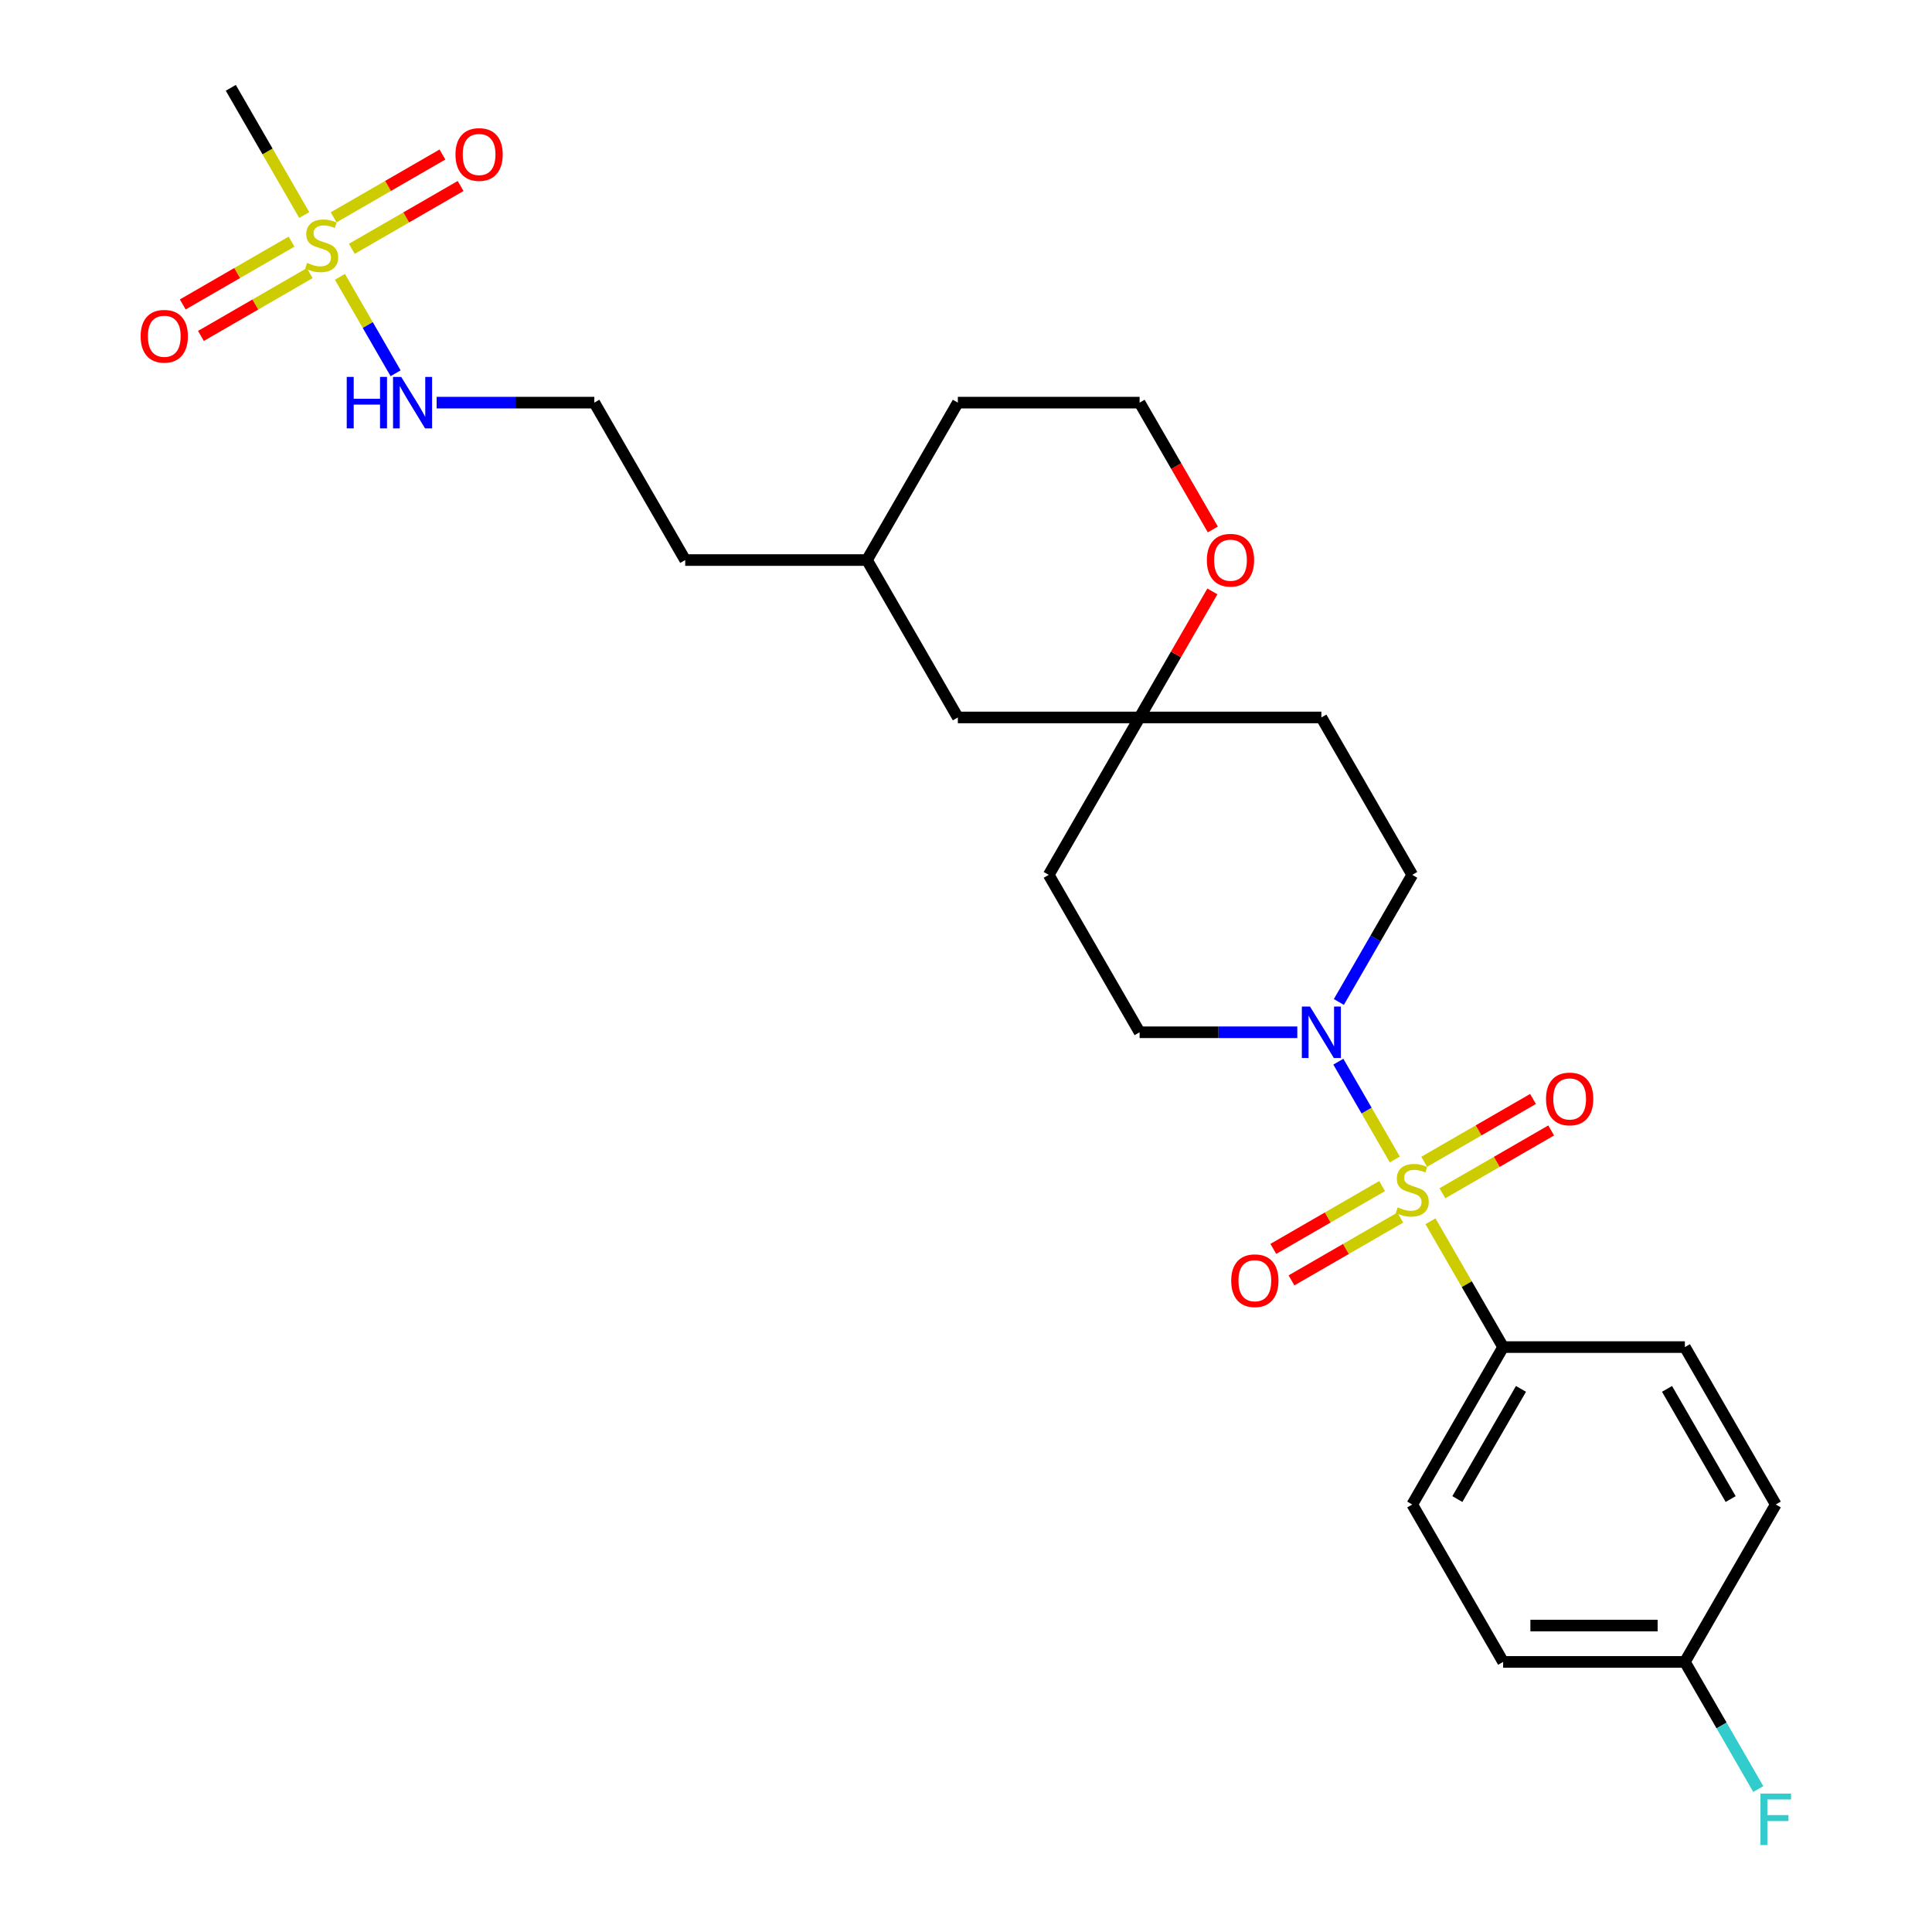 <?xml version='1.0' encoding='iso-8859-1'?>
<svg version='1.1' baseProfile='full'
              xmlns='http://www.w3.org/2000/svg'
                      xmlns:rdkit='http://www.rdkit.org/xml'
                      xmlns:xlink='http://www.w3.org/1999/xlink'
                  xml:space='preserve'
width='1000px' height='1000px' viewBox='0 0 1000 1000'>
<!-- END OF HEADER -->
<rect style='opacity:1.0;fill:#FFFFFF;stroke:none' width='1000' height='1000' x='0' y='0'> </rect>
<path class='bond-1' d='M 721.949,600.141 L 707.337,574.833' style='fill:none;fill-rule:evenodd;stroke:#CCCC00;stroke-width:6px;stroke-linecap:butt;stroke-linejoin:miter;stroke-opacity:1' />
<path class='bond-1' d='M 707.337,574.833 L 692.725,549.524' style='fill:none;fill-rule:evenodd;stroke:#0000FF;stroke-width:6px;stroke-linecap:butt;stroke-linejoin:miter;stroke-opacity:1' />
<path class='bond-2' d='M 740.416,632.128 L 759.216,664.69' style='fill:none;fill-rule:evenodd;stroke:#CCCC00;stroke-width:6px;stroke-linecap:butt;stroke-linejoin:miter;stroke-opacity:1' />
<path class='bond-2' d='M 759.216,664.69 L 778.016,697.251' style='fill:none;fill-rule:evenodd;stroke:#000000;stroke-width:6px;stroke-linecap:butt;stroke-linejoin:miter;stroke-opacity:1' />
<path class='bond-3' d='M 746.575,617.634 L 774.731,601.378' style='fill:none;fill-rule:evenodd;stroke:#CCCC00;stroke-width:6px;stroke-linecap:butt;stroke-linejoin:miter;stroke-opacity:1' />
<path class='bond-3' d='M 774.731,601.378 L 802.887,585.122' style='fill:none;fill-rule:evenodd;stroke:#FF0000;stroke-width:6px;stroke-linecap:butt;stroke-linejoin:miter;stroke-opacity:1' />
<path class='bond-3' d='M 737.167,601.34 L 765.323,585.083' style='fill:none;fill-rule:evenodd;stroke:#CCCC00;stroke-width:6px;stroke-linecap:butt;stroke-linejoin:miter;stroke-opacity:1' />
<path class='bond-3' d='M 765.323,585.083 L 793.479,568.827' style='fill:none;fill-rule:evenodd;stroke:#FF0000;stroke-width:6px;stroke-linecap:butt;stroke-linejoin:miter;stroke-opacity:1' />
<path class='bond-4' d='M 715.378,613.919 L 687.222,630.175' style='fill:none;fill-rule:evenodd;stroke:#CCCC00;stroke-width:6px;stroke-linecap:butt;stroke-linejoin:miter;stroke-opacity:1' />
<path class='bond-4' d='M 687.222,630.175 L 659.065,646.431' style='fill:none;fill-rule:evenodd;stroke:#FF0000;stroke-width:6px;stroke-linecap:butt;stroke-linejoin:miter;stroke-opacity:1' />
<path class='bond-4' d='M 724.786,630.214 L 696.63,646.47' style='fill:none;fill-rule:evenodd;stroke:#CCCC00;stroke-width:6px;stroke-linecap:butt;stroke-linejoin:miter;stroke-opacity:1' />
<path class='bond-4' d='M 696.63,646.47 L 668.473,662.726' style='fill:none;fill-rule:evenodd;stroke:#FF0000;stroke-width:6px;stroke-linecap:butt;stroke-linejoin:miter;stroke-opacity:1' />
<path class='bond-0' d='M 175.944,143.28 L 190.355,168.241' style='fill:none;fill-rule:evenodd;stroke:#CCCC00;stroke-width:6px;stroke-linecap:butt;stroke-linejoin:miter;stroke-opacity:1' />
<path class='bond-0' d='M 190.355,168.241 L 204.766,193.202' style='fill:none;fill-rule:evenodd;stroke:#0000FF;stroke-width:6px;stroke-linecap:butt;stroke-linejoin:miter;stroke-opacity:1' />
<path class='bond-6' d='M 182.102,128.787 L 210.258,112.531' style='fill:none;fill-rule:evenodd;stroke:#CCCC00;stroke-width:6px;stroke-linecap:butt;stroke-linejoin:miter;stroke-opacity:1' />
<path class='bond-6' d='M 210.258,112.531 L 238.414,96.275' style='fill:none;fill-rule:evenodd;stroke:#FF0000;stroke-width:6px;stroke-linecap:butt;stroke-linejoin:miter;stroke-opacity:1' />
<path class='bond-6' d='M 172.694,112.492 L 200.85,96.236' style='fill:none;fill-rule:evenodd;stroke:#CCCC00;stroke-width:6px;stroke-linecap:butt;stroke-linejoin:miter;stroke-opacity:1' />
<path class='bond-6' d='M 200.85,96.236 L 229.007,79.98' style='fill:none;fill-rule:evenodd;stroke:#FF0000;stroke-width:6px;stroke-linecap:butt;stroke-linejoin:miter;stroke-opacity:1' />
<path class='bond-7' d='M 150.905,125.072 L 122.749,141.328' style='fill:none;fill-rule:evenodd;stroke:#CCCC00;stroke-width:6px;stroke-linecap:butt;stroke-linejoin:miter;stroke-opacity:1' />
<path class='bond-7' d='M 122.749,141.328 L 94.593,157.584' style='fill:none;fill-rule:evenodd;stroke:#FF0000;stroke-width:6px;stroke-linecap:butt;stroke-linejoin:miter;stroke-opacity:1' />
<path class='bond-7' d='M 160.313,141.366 L 132.157,157.622' style='fill:none;fill-rule:evenodd;stroke:#CCCC00;stroke-width:6px;stroke-linecap:butt;stroke-linejoin:miter;stroke-opacity:1' />
<path class='bond-7' d='M 132.157,157.622 L 104.001,173.879' style='fill:none;fill-rule:evenodd;stroke:#FF0000;stroke-width:6px;stroke-linecap:butt;stroke-linejoin:miter;stroke-opacity:1' />
<path class='bond-17' d='M 157.476,111.293 L 138.47,78.374' style='fill:none;fill-rule:evenodd;stroke:#CCCC00;stroke-width:6px;stroke-linecap:butt;stroke-linejoin:miter;stroke-opacity:1' />
<path class='bond-17' d='M 138.47,78.374 L 119.464,45.455' style='fill:none;fill-rule:evenodd;stroke:#000000;stroke-width:6px;stroke-linecap:butt;stroke-linejoin:miter;stroke-opacity:1' />
<path class='bond-9' d='M 692.986,518.629 L 711.981,485.728' style='fill:none;fill-rule:evenodd;stroke:#0000FF;stroke-width:6px;stroke-linecap:butt;stroke-linejoin:miter;stroke-opacity:1' />
<path class='bond-9' d='M 711.981,485.728 L 730.976,452.828' style='fill:none;fill-rule:evenodd;stroke:#000000;stroke-width:6px;stroke-linecap:butt;stroke-linejoin:miter;stroke-opacity:1' />
<path class='bond-10' d='M 671.481,534.302 L 630.669,534.302' style='fill:none;fill-rule:evenodd;stroke:#0000FF;stroke-width:6px;stroke-linecap:butt;stroke-linejoin:miter;stroke-opacity:1' />
<path class='bond-10' d='M 630.669,534.302 L 589.858,534.302' style='fill:none;fill-rule:evenodd;stroke:#000000;stroke-width:6px;stroke-linecap:butt;stroke-linejoin:miter;stroke-opacity:1' />
<path class='bond-14' d='M 778.016,697.251 L 730.976,778.726' style='fill:none;fill-rule:evenodd;stroke:#000000;stroke-width:6px;stroke-linecap:butt;stroke-linejoin:miter;stroke-opacity:1' />
<path class='bond-14' d='M 787.255,718.881 L 754.327,775.913' style='fill:none;fill-rule:evenodd;stroke:#000000;stroke-width:6px;stroke-linecap:butt;stroke-linejoin:miter;stroke-opacity:1' />
<path class='bond-15' d='M 778.016,697.251 L 872.094,697.251' style='fill:none;fill-rule:evenodd;stroke:#000000;stroke-width:6px;stroke-linecap:butt;stroke-linejoin:miter;stroke-opacity:1' />
<path class='bond-5' d='M 589.858,371.353 L 542.819,452.828' style='fill:none;fill-rule:evenodd;stroke:#000000;stroke-width:6px;stroke-linecap:butt;stroke-linejoin:miter;stroke-opacity:1' />
<path class='bond-11' d='M 589.858,371.353 L 608.69,338.735' style='fill:none;fill-rule:evenodd;stroke:#000000;stroke-width:6px;stroke-linecap:butt;stroke-linejoin:miter;stroke-opacity:1' />
<path class='bond-11' d='M 608.69,338.735 L 627.522,306.116' style='fill:none;fill-rule:evenodd;stroke:#FF0000;stroke-width:6px;stroke-linecap:butt;stroke-linejoin:miter;stroke-opacity:1' />
<path class='bond-16' d='M 589.858,371.353 L 495.779,371.353' style='fill:none;fill-rule:evenodd;stroke:#000000;stroke-width:6px;stroke-linecap:butt;stroke-linejoin:miter;stroke-opacity:1' />
<path class='bond-28' d='M 589.858,371.353 L 683.937,371.353' style='fill:none;fill-rule:evenodd;stroke:#000000;stroke-width:6px;stroke-linecap:butt;stroke-linejoin:miter;stroke-opacity:1' />
<path class='bond-8' d='M 225.999,208.404 L 266.81,208.404' style='fill:none;fill-rule:evenodd;stroke:#0000FF;stroke-width:6px;stroke-linecap:butt;stroke-linejoin:miter;stroke-opacity:1' />
<path class='bond-8' d='M 266.81,208.404 L 307.622,208.404' style='fill:none;fill-rule:evenodd;stroke:#000000;stroke-width:6px;stroke-linecap:butt;stroke-linejoin:miter;stroke-opacity:1' />
<path class='bond-13' d='M 730.976,452.828 L 683.937,371.353' style='fill:none;fill-rule:evenodd;stroke:#000000;stroke-width:6px;stroke-linecap:butt;stroke-linejoin:miter;stroke-opacity:1' />
<path class='bond-12' d='M 589.858,534.302 L 542.819,452.828' style='fill:none;fill-rule:evenodd;stroke:#000000;stroke-width:6px;stroke-linecap:butt;stroke-linejoin:miter;stroke-opacity:1' />
<path class='bond-22' d='M 627.761,274.054 L 608.81,241.229' style='fill:none;fill-rule:evenodd;stroke:#FF0000;stroke-width:6px;stroke-linecap:butt;stroke-linejoin:miter;stroke-opacity:1' />
<path class='bond-22' d='M 608.81,241.229 L 589.858,208.404' style='fill:none;fill-rule:evenodd;stroke:#000000;stroke-width:6px;stroke-linecap:butt;stroke-linejoin:miter;stroke-opacity:1' />
<path class='bond-20' d='M 730.976,778.726 L 778.016,860.201' style='fill:none;fill-rule:evenodd;stroke:#000000;stroke-width:6px;stroke-linecap:butt;stroke-linejoin:miter;stroke-opacity:1' />
<path class='bond-19' d='M 872.094,697.251 L 919.134,778.726' style='fill:none;fill-rule:evenodd;stroke:#000000;stroke-width:6px;stroke-linecap:butt;stroke-linejoin:miter;stroke-opacity:1' />
<path class='bond-19' d='M 862.855,718.881 L 895.783,775.913' style='fill:none;fill-rule:evenodd;stroke:#000000;stroke-width:6px;stroke-linecap:butt;stroke-linejoin:miter;stroke-opacity:1' />
<path class='bond-24' d='M 495.779,371.353 L 448.74,289.878' style='fill:none;fill-rule:evenodd;stroke:#000000;stroke-width:6px;stroke-linecap:butt;stroke-linejoin:miter;stroke-opacity:1' />
<path class='bond-18' d='M 872.094,860.201 L 919.134,778.726' style='fill:none;fill-rule:evenodd;stroke:#000000;stroke-width:6px;stroke-linecap:butt;stroke-linejoin:miter;stroke-opacity:1' />
<path class='bond-21' d='M 872.094,860.201 L 891.09,893.101' style='fill:none;fill-rule:evenodd;stroke:#000000;stroke-width:6px;stroke-linecap:butt;stroke-linejoin:miter;stroke-opacity:1' />
<path class='bond-21' d='M 891.09,893.101 L 910.085,926.002' style='fill:none;fill-rule:evenodd;stroke:#33CCCC;stroke-width:6px;stroke-linecap:butt;stroke-linejoin:miter;stroke-opacity:1' />
<path class='bond-27' d='M 872.094,860.201 L 778.016,860.201' style='fill:none;fill-rule:evenodd;stroke:#000000;stroke-width:6px;stroke-linecap:butt;stroke-linejoin:miter;stroke-opacity:1' />
<path class='bond-27' d='M 857.983,841.385 L 792.127,841.385' style='fill:none;fill-rule:evenodd;stroke:#000000;stroke-width:6px;stroke-linecap:butt;stroke-linejoin:miter;stroke-opacity:1' />
<path class='bond-29' d='M 589.858,208.404 L 495.779,208.404' style='fill:none;fill-rule:evenodd;stroke:#000000;stroke-width:6px;stroke-linecap:butt;stroke-linejoin:miter;stroke-opacity:1' />
<path class='bond-23' d='M 307.622,208.404 L 354.661,289.878' style='fill:none;fill-rule:evenodd;stroke:#000000;stroke-width:6px;stroke-linecap:butt;stroke-linejoin:miter;stroke-opacity:1' />
<path class='bond-25' d='M 448.74,289.878 L 354.661,289.878' style='fill:none;fill-rule:evenodd;stroke:#000000;stroke-width:6px;stroke-linecap:butt;stroke-linejoin:miter;stroke-opacity:1' />
<path class='bond-26' d='M 448.74,289.878 L 495.779,208.404' style='fill:none;fill-rule:evenodd;stroke:#000000;stroke-width:6px;stroke-linecap:butt;stroke-linejoin:miter;stroke-opacity:1' />
<path  class='atom-0' d='M 723.45 624.921
Q 723.751 625.034, 724.993 625.561
Q 726.235 626.088, 727.589 626.427
Q 728.982 626.728, 730.337 626.728
Q 732.858 626.728, 734.325 625.523
Q 735.793 624.282, 735.793 622.137
Q 735.793 620.669, 735.04 619.766
Q 734.325 618.863, 733.197 618.373
Q 732.068 617.884, 730.186 617.32
Q 727.815 616.605, 726.385 615.927
Q 724.993 615.25, 723.977 613.82
Q 722.998 612.39, 722.998 609.982
Q 722.998 606.632, 725.256 604.563
Q 727.552 602.493, 732.068 602.493
Q 735.153 602.493, 738.653 603.961
L 737.788 606.858
Q 734.589 605.541, 732.18 605.541
Q 729.584 605.541, 728.154 606.632
Q 726.724 607.686, 726.762 609.53
Q 726.762 610.96, 727.477 611.826
Q 728.229 612.691, 729.283 613.18
Q 730.374 613.669, 732.18 614.234
Q 734.589 614.987, 736.019 615.739
Q 737.449 616.492, 738.465 618.035
Q 739.519 619.54, 739.519 622.137
Q 739.519 625.824, 737.035 627.819
Q 734.589 629.776, 730.487 629.776
Q 728.116 629.776, 726.31 629.249
Q 724.541 628.76, 722.434 627.894
L 723.45 624.921
' fill='#CCCC00'/>
<path  class='atom-1' d='M 158.977 136.074
Q 159.278 136.187, 160.52 136.713
Q 161.762 137.24, 163.117 137.579
Q 164.509 137.88, 165.864 137.88
Q 168.385 137.88, 169.853 136.676
Q 171.32 135.434, 171.32 133.289
Q 171.32 131.821, 170.568 130.918
Q 169.853 130.015, 168.724 129.526
Q 167.595 129.037, 165.713 128.472
Q 163.343 127.757, 161.913 127.08
Q 160.52 126.402, 159.504 124.972
Q 158.526 123.542, 158.526 121.134
Q 158.526 117.785, 160.784 115.715
Q 163.079 113.645, 167.595 113.645
Q 170.681 113.645, 174.18 115.113
L 173.315 118.01
Q 170.116 116.693, 167.708 116.693
Q 165.111 116.693, 163.681 117.785
Q 162.251 118.838, 162.289 120.682
Q 162.289 122.112, 163.004 122.978
Q 163.756 123.843, 164.81 124.333
Q 165.901 124.822, 167.708 125.386
Q 170.116 126.139, 171.546 126.892
Q 172.976 127.644, 173.992 129.187
Q 175.046 130.692, 175.046 133.289
Q 175.046 136.977, 172.562 138.971
Q 170.116 140.928, 166.014 140.928
Q 163.644 140.928, 161.837 140.401
Q 160.069 139.912, 157.961 139.047
L 158.977 136.074
' fill='#CCCC00'/>
<path  class='atom-2' d='M 678.048 520.981
L 686.778 535.092
Q 687.644 536.485, 689.036 539.006
Q 690.428 541.527, 690.504 541.678
L 690.504 520.981
L 694.041 520.981
L 694.041 547.624
L 690.391 547.624
L 681.02 532.195
Q 679.929 530.389, 678.763 528.319
Q 677.634 526.249, 677.295 525.609
L 677.295 547.624
L 673.833 547.624
L 673.833 520.981
L 678.048 520.981
' fill='#0000FF'/>
<path  class='atom-4' d='M 800.221 568.813
Q 800.221 562.415, 803.382 558.84
Q 806.543 555.265, 812.451 555.265
Q 818.359 555.265, 821.52 558.84
Q 824.681 562.415, 824.681 568.813
Q 824.681 575.285, 821.482 578.973
Q 818.284 582.623, 812.451 582.623
Q 806.58 582.623, 803.382 578.973
Q 800.221 575.323, 800.221 568.813
M 812.451 579.613
Q 816.515 579.613, 818.698 576.903
Q 820.918 574.156, 820.918 568.813
Q 820.918 563.582, 818.698 560.948
Q 816.515 558.276, 812.451 558.276
Q 808.387 558.276, 806.166 560.91
Q 803.984 563.544, 803.984 568.813
Q 803.984 574.194, 806.166 576.903
Q 808.387 579.613, 812.451 579.613
' fill='#FF0000'/>
<path  class='atom-5' d='M 637.271 662.891
Q 637.271 656.494, 640.432 652.919
Q 643.594 649.344, 649.502 649.344
Q 655.41 649.344, 658.571 652.919
Q 661.732 656.494, 661.732 662.891
Q 661.732 669.364, 658.533 673.052
Q 655.335 676.702, 649.502 676.702
Q 643.631 676.702, 640.432 673.052
Q 637.271 669.402, 637.271 662.891
M 649.502 673.692
Q 653.566 673.692, 655.748 670.982
Q 657.969 668.235, 657.969 662.891
Q 657.969 657.661, 655.748 655.026
Q 653.566 652.355, 649.502 652.355
Q 645.437 652.355, 643.217 654.989
Q 641.035 657.623, 641.035 662.891
Q 641.035 668.273, 643.217 670.982
Q 645.437 673.692, 649.502 673.692
' fill='#FF0000'/>
<path  class='atom-7' d='M 235.748 79.965
Q 235.748 73.568, 238.909 69.993
Q 242.07 66.418, 247.978 66.418
Q 253.886 66.418, 257.047 69.993
Q 260.208 73.568, 260.208 79.965
Q 260.208 86.438, 257.01 90.126
Q 253.811 93.776, 247.978 93.776
Q 242.108 93.776, 238.909 90.126
Q 235.748 86.475, 235.748 79.965
M 247.978 90.765
Q 252.042 90.765, 254.225 88.056
Q 256.445 85.309, 256.445 79.965
Q 256.445 74.734, 254.225 72.1
Q 252.042 69.428, 247.978 69.428
Q 243.914 69.428, 241.694 72.062
Q 239.511 74.697, 239.511 79.965
Q 239.511 85.346, 241.694 88.056
Q 243.914 90.765, 247.978 90.765
' fill='#FF0000'/>
<path  class='atom-8' d='M 72.799 174.044
Q 72.799 167.646, 75.96 164.071
Q 79.121 160.496, 85.029 160.496
Q 90.937 160.496, 94.098 164.071
Q 97.259 167.646, 97.259 174.044
Q 97.259 180.516, 94.061 184.204
Q 90.862 187.855, 85.029 187.855
Q 79.159 187.855, 75.96 184.204
Q 72.799 180.554, 72.799 174.044
M 85.029 184.844
Q 89.093 184.844, 91.276 182.135
Q 93.496 179.387, 93.496 174.044
Q 93.496 168.813, 91.276 166.179
Q 89.093 163.507, 85.029 163.507
Q 80.965 163.507, 78.745 166.141
Q 76.562 168.775, 76.562 174.044
Q 76.562 179.425, 78.745 182.135
Q 80.965 184.844, 85.029 184.844
' fill='#FF0000'/>
<path  class='atom-9' d='M 179.468 195.082
L 183.08 195.082
L 183.08 206.409
L 196.703 206.409
L 196.703 195.082
L 200.316 195.082
L 200.316 221.725
L 196.703 221.725
L 196.703 209.42
L 183.08 209.42
L 183.08 221.725
L 179.468 221.725
L 179.468 195.082
' fill='#0000FF'/>
<path  class='atom-9' d='M 207.654 195.082
L 216.384 209.194
Q 217.25 210.586, 218.642 213.108
Q 220.034 215.629, 220.11 215.78
L 220.11 195.082
L 223.647 195.082
L 223.647 221.725
L 219.997 221.725
L 210.627 206.296
Q 209.535 204.49, 208.369 202.42
Q 207.24 200.351, 206.901 199.711
L 206.901 221.725
L 203.439 221.725
L 203.439 195.082
L 207.654 195.082
' fill='#0000FF'/>
<path  class='atom-12' d='M 624.667 289.954
Q 624.667 283.556, 627.828 279.981
Q 630.989 276.406, 636.897 276.406
Q 642.806 276.406, 645.967 279.981
Q 649.128 283.556, 649.128 289.954
Q 649.128 296.426, 645.929 300.114
Q 642.73 303.764, 636.897 303.764
Q 631.027 303.764, 627.828 300.114
Q 624.667 296.464, 624.667 289.954
M 636.897 300.754
Q 640.962 300.754, 643.144 298.044
Q 645.365 295.297, 645.365 289.954
Q 645.365 284.723, 643.144 282.089
Q 640.962 279.417, 636.897 279.417
Q 632.833 279.417, 630.613 282.051
Q 628.43 284.685, 628.43 289.954
Q 628.43 295.335, 630.613 298.044
Q 632.833 300.754, 636.897 300.754
' fill='#FF0000'/>
<path  class='atom-22' d='M 911.212 928.354
L 927.055 928.354
L 927.055 931.402
L 914.787 931.402
L 914.787 939.493
L 925.701 939.493
L 925.701 942.578
L 914.787 942.578
L 914.787 954.997
L 911.212 954.997
L 911.212 928.354
' fill='#33CCCC'/>
</svg>
